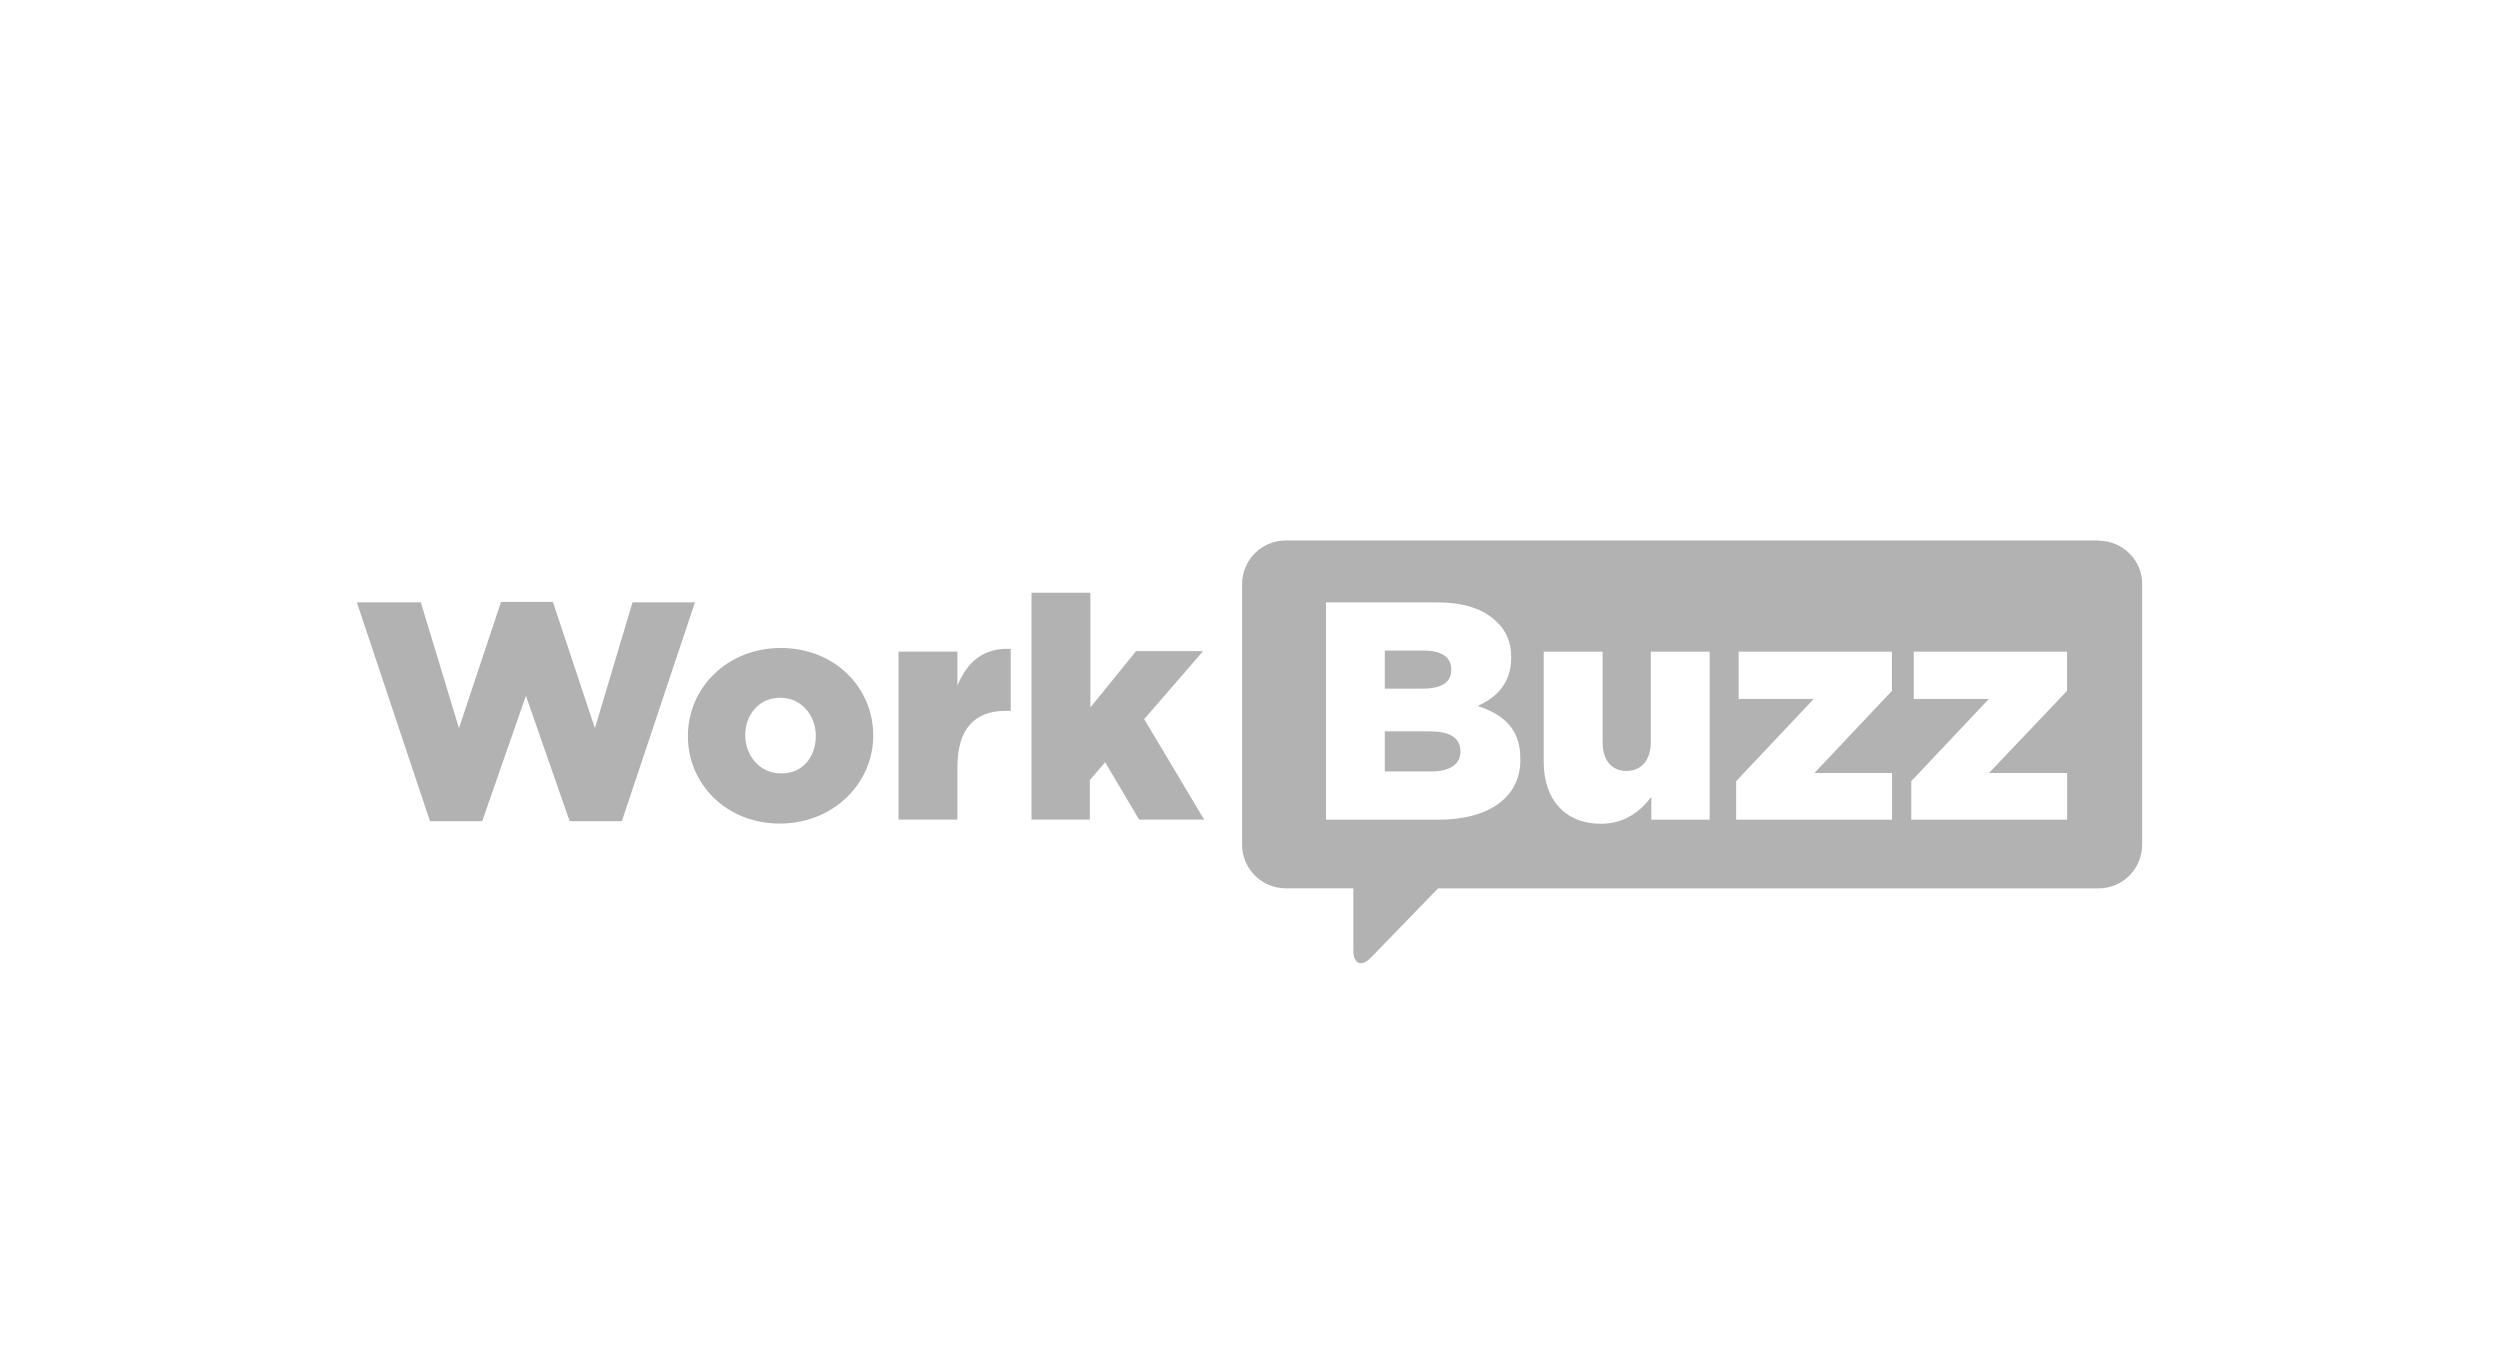 <?xml version="1.0" encoding="UTF-8"?> <svg xmlns="http://www.w3.org/2000/svg" id="Layer_1" viewBox="0 0 269.95 147.11"><defs><style>.cls-1{fill:#b2b2b2;stroke-width:0px;}</style></defs><polygon class="cls-1" points="68.3 65.04 64.24 78.63 59.7 64.99 54.1 64.99 49.56 78.63 45.44 65.04 38.53 65.04 46.43 88.67 52.07 88.67 56.79 75.13 61.51 88.67 67.15 88.67 75.04 65.04 68.3 65.04"></polygon><path class="cls-1" d="m84.31,69.97c-5.81,0-10.03,4.33-10.03,9.48v.06c0,5.15,4.16,9.42,9.92,9.42s10.09-4.33,10.09-9.48v-.06c0-5.15-4.16-9.42-9.98-9.42Zm3.78,9.54c0,2.19-1.43,4.06-3.78,4-2.25,0-3.84-1.92-3.84-4.11v-.06c0-2.13,1.48-4,3.78-4s3.84,1.92,3.84,4.11v.06Z"></path><path class="cls-1" d="m103.38,74.03v-3.67h-6.36v18.14h6.36v-5.65c0-4.16,1.87-6.09,5.21-6.09h.55v-6.69c-3.01-.16-4.72,1.48-5.75,3.94h0Z"></path><polygon class="cls-1" points="129.91 70.31 122.67 70.31 117.74 76.39 117.74 64 111.38 64 111.38 88.5 117.68 88.5 117.68 84.23 119.33 82.31 123 88.5 130.02 88.5 123.55 77.65 129.91 70.31"></polygon><path class="cls-1" d="m154.52,78.97h-4.99v4.33h5.04c1.97,0,3.13-.77,3.13-2.13v-.06c0-1.31-.99-2.13-3.18-2.13h0Z"></path><path class="cls-1" d="m156.71,72.34v-.06c0-1.31-1.04-2.03-2.96-2.03h-4.22v4.11h4.11c1.97,0,3.07-.66,3.07-2.03h0Z"></path><path class="cls-1" d="m226.65,58.36h-87.81c-2.63,0-4.72,2.13-4.72,4.72v28.12c0,2.63,2.13,4.72,4.72,4.72h7.29v6.69c0,1.48.88,1.87,1.92.77l7.23-7.45h71.31c2.63,0,4.72-2.13,4.72-4.72v-28.06c.06-2.63-2.09-4.76-4.66-4.76v-.02Zm-62.48,23.68c0,4-3.29,6.47-8.88,6.47h-12.11v-23.46h12.06c2.96,0,5.04.77,6.41,2.13.99.93,1.53,2.19,1.53,3.78v.06c0,2.69-1.53,4.28-3.62,5.21,2.85.93,4.66,2.57,4.6,5.75v.06h0Zm20.45,6.47h-6.31v-2.47c-1.15,1.53-2.85,2.91-5.43,2.91-3.84,0-6.19-2.57-6.19-6.69v-11.89h6.36v9.81c0,1.97,1.04,3.07,2.57,3.07s2.63-1.1,2.63-3.07v-9.81h6.36v18.14h.02Zm19.68-13.92l-8.38,8.88h8.38v5.04h-16.83v-4.16l8.38-8.88h-8.11v-5.1h16.55v4.22Zm18.91,0l-8.44,8.88h8.44v5.04h-16.83v-4.16l8.38-8.88h-8.11v-5.1h16.55v4.22Z"></path></svg> 